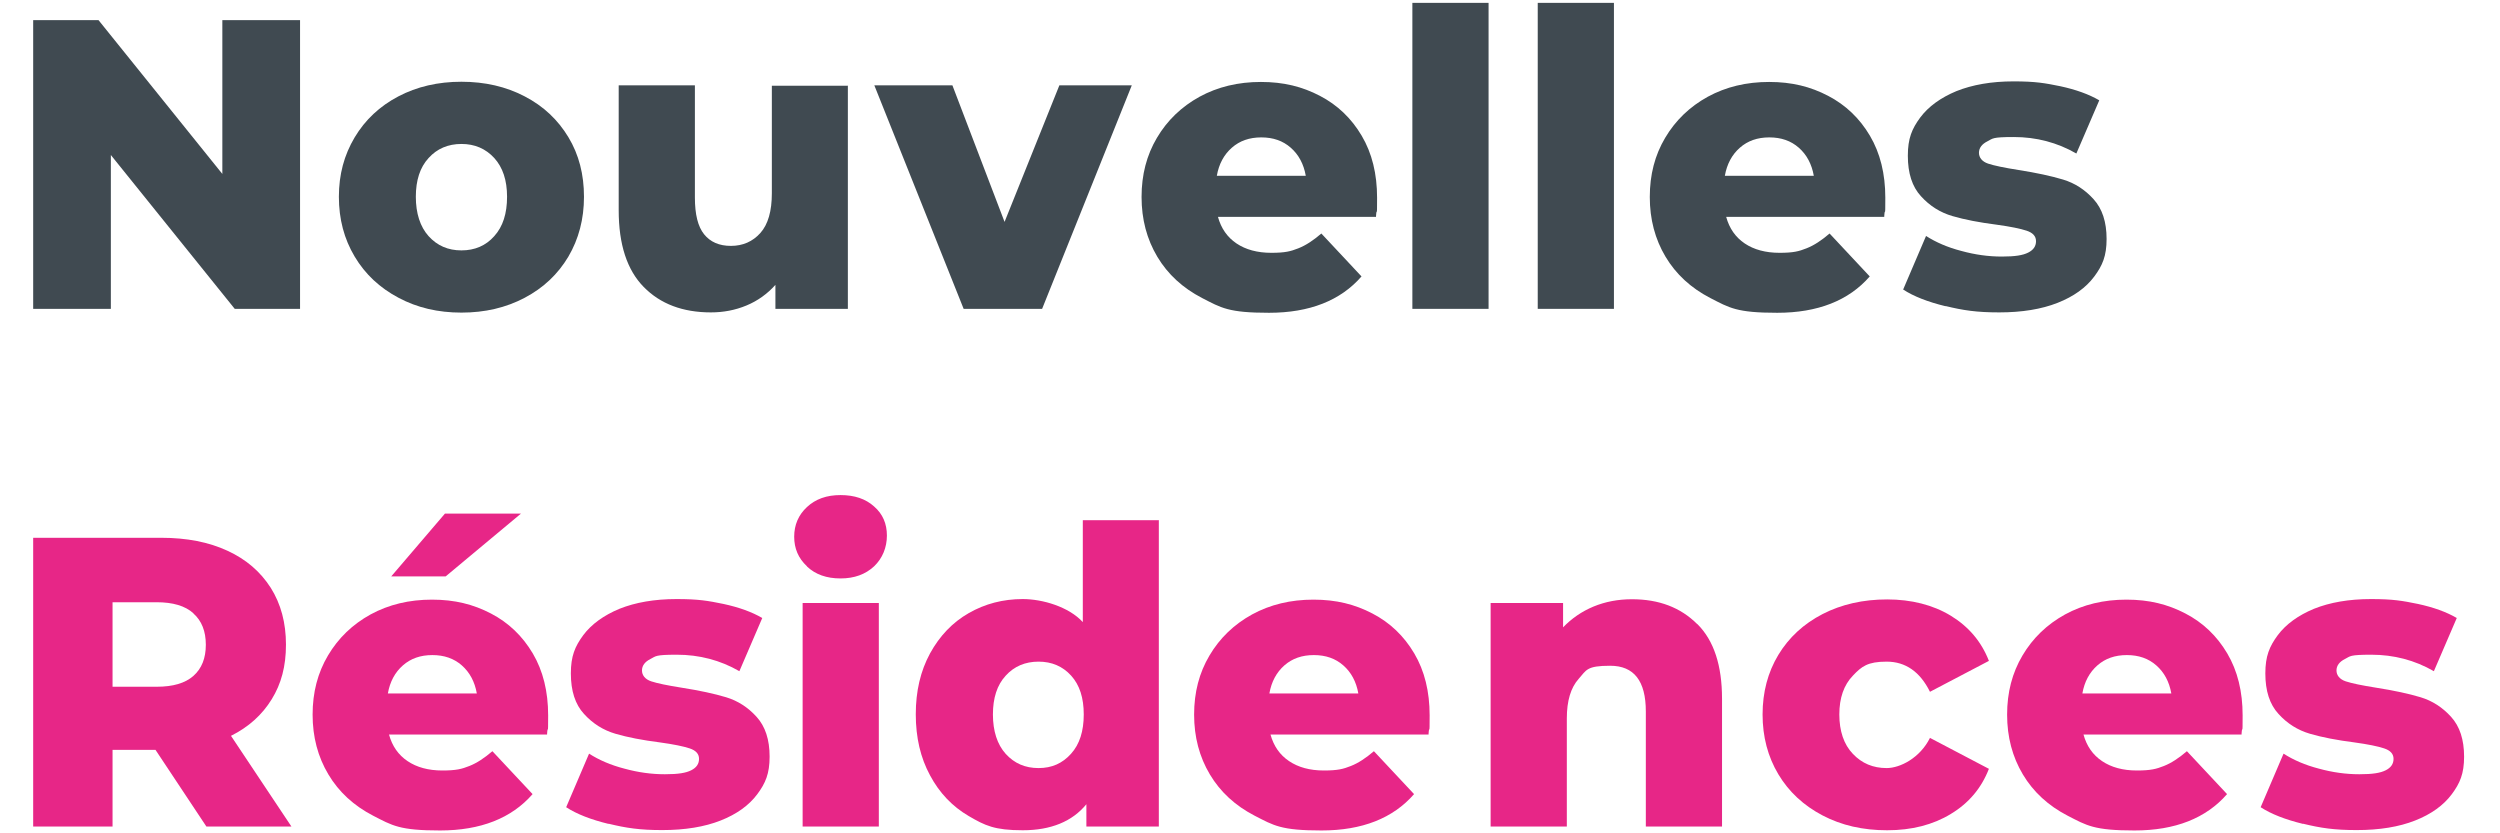 <?xml version="1.0" encoding="UTF-8"?>
<svg xmlns="http://www.w3.org/2000/svg" width="96" height="32" viewBox="0 0 96 32" fill="none">
  <path d="M11.522 0.772V11.86H9.014L4.257 5.953V11.86H1.274V0.772H3.782L8.538 6.679V0.772H11.522Z" fill="#404A51"></path>
  <path d="M15.305 11.435C14.584 11.054 14.022 10.529 13.619 9.852C13.215 9.176 13.013 8.413 13.013 7.557C13.013 6.701 13.215 5.953 13.619 5.276C14.022 4.6 14.584 4.075 15.298 3.701C16.011 3.326 16.819 3.139 17.719 3.139C18.62 3.139 19.434 3.326 20.148 3.701C20.869 4.075 21.424 4.6 21.827 5.269C22.231 5.938 22.425 6.701 22.425 7.557C22.425 8.413 22.223 9.176 21.827 9.852C21.424 10.529 20.869 11.054 20.148 11.435C19.427 11.816 18.62 12.004 17.719 12.004C16.819 12.004 16.018 11.816 15.305 11.435ZM18.98 9.068C19.312 8.701 19.471 8.197 19.471 7.557C19.471 6.917 19.305 6.427 18.98 6.068C18.649 5.708 18.231 5.528 17.719 5.528C17.208 5.528 16.782 5.708 16.458 6.068C16.127 6.427 15.968 6.924 15.968 7.557C15.968 8.19 16.134 8.708 16.458 9.068C16.79 9.435 17.208 9.615 17.719 9.615C18.231 9.615 18.656 9.435 18.98 9.068Z" fill="#404A51"></path>
  <path d="M32.558 3.276V11.86H29.776V10.939C29.466 11.284 29.099 11.55 28.666 11.73C28.234 11.91 27.78 11.996 27.297 11.996C26.223 11.996 25.358 11.673 24.717 11.018C24.076 10.363 23.758 9.385 23.758 8.075V3.276H26.684V7.586C26.684 8.233 26.8 8.701 27.037 8.996C27.275 9.291 27.614 9.442 28.068 9.442C28.522 9.442 28.904 9.277 29.199 8.946C29.495 8.615 29.639 8.104 29.639 7.42V3.291H32.565L32.558 3.276Z" fill="#404A51"></path>
  <path d="M43.461 3.276L40.017 11.86H37.004L33.574 3.276H36.572L38.575 8.521L40.68 3.276H43.461Z" fill="#404A51"></path>
  <path d="M52.83 8.327H46.769C46.892 8.773 47.13 9.111 47.483 9.349C47.836 9.586 48.283 9.708 48.816 9.708C49.349 9.708 49.565 9.651 49.854 9.536C50.149 9.421 50.437 9.226 50.74 8.967L52.282 10.615C51.475 11.543 50.286 12.011 48.729 12.011C47.173 12.011 46.899 11.824 46.157 11.442C45.422 11.061 44.845 10.536 44.441 9.859C44.038 9.183 43.836 8.42 43.836 7.564C43.836 6.708 44.031 5.96 44.427 5.291C44.823 4.622 45.371 4.096 46.063 3.715C46.762 3.334 47.547 3.147 48.419 3.147C49.291 3.147 50.005 3.326 50.682 3.679C51.36 4.032 51.893 4.542 52.289 5.212C52.686 5.881 52.88 6.679 52.88 7.593C52.88 8.507 52.866 7.859 52.837 8.334L52.83 8.327ZM47.303 5.672C47 5.938 46.805 6.298 46.726 6.751H50.142C50.063 6.298 49.868 5.938 49.565 5.672C49.263 5.406 48.888 5.276 48.434 5.276C47.98 5.276 47.605 5.406 47.303 5.672Z" fill="#404A51"></path>
  <path d="M54.235 0.11H57.161V11.86H54.235V0.11Z" fill="#404A51"></path>
  <path d="M59.049 0.11H61.975V11.86H59.049V0.11Z" fill="#404A51"></path>
  <path d="M72.346 8.327H66.285C66.407 8.773 66.645 9.111 66.998 9.349C67.351 9.586 67.798 9.708 68.332 9.708C68.865 9.708 69.081 9.651 69.369 9.536C69.665 9.421 69.953 9.226 70.256 8.967L71.798 10.615C70.991 11.543 69.802 12.011 68.245 12.011C66.688 12.011 66.415 11.824 65.672 11.442C64.937 11.061 64.361 10.536 63.957 9.859C63.553 9.183 63.352 8.42 63.352 7.564C63.352 6.708 63.546 5.96 63.943 5.291C64.339 4.622 64.887 4.096 65.579 3.715C66.278 3.334 67.063 3.147 67.935 3.147C68.807 3.147 69.521 3.326 70.198 3.679C70.875 4.032 71.409 4.542 71.805 5.212C72.201 5.881 72.396 6.679 72.396 7.593C72.396 8.507 72.382 7.859 72.353 8.334L72.346 8.327ZM66.811 5.672C66.508 5.938 66.314 6.298 66.234 6.751H69.65C69.571 6.298 69.376 5.938 69.074 5.672C68.771 5.406 68.396 5.276 67.942 5.276C67.488 5.276 67.114 5.406 66.811 5.672Z" fill="#404A51"></path>
  <path d="M74.709 11.759C74.032 11.593 73.491 11.385 73.081 11.118L73.96 9.061C74.342 9.305 74.789 9.5 75.315 9.636C75.841 9.78 76.352 9.852 76.871 9.852C77.39 9.852 77.678 9.802 77.88 9.701C78.082 9.6 78.183 9.457 78.183 9.262C78.183 9.068 78.06 8.938 77.823 8.859C77.585 8.78 77.203 8.701 76.677 8.629C76.007 8.543 75.444 8.435 74.976 8.298C74.507 8.161 74.104 7.91 73.765 7.535C73.427 7.169 73.261 6.651 73.261 5.981C73.261 5.312 73.419 4.945 73.736 4.514C74.053 4.089 74.522 3.751 75.127 3.499C75.74 3.255 76.468 3.125 77.318 3.125C78.168 3.125 78.522 3.19 79.12 3.312C79.718 3.442 80.215 3.621 80.612 3.852L79.732 5.895C78.997 5.471 78.19 5.262 77.332 5.262C76.475 5.262 76.533 5.319 76.316 5.427C76.1 5.535 75.992 5.686 75.992 5.866C75.992 6.046 76.107 6.204 76.345 6.284C76.583 6.363 76.972 6.442 77.513 6.528C78.197 6.636 78.767 6.758 79.221 6.895C79.675 7.032 80.064 7.284 80.395 7.651C80.727 8.018 80.893 8.521 80.893 9.176C80.893 9.831 80.734 10.198 80.417 10.622C80.1 11.047 79.631 11.385 79.012 11.629C78.392 11.874 77.642 11.996 76.77 11.996C75.898 11.996 75.387 11.917 74.709 11.752V11.759Z" fill="#404A51"></path>
  <path d="M5.987 28.796H4.322V31.738H1.274V20.651H6.196C7.169 20.651 8.019 20.817 8.733 21.148C9.453 21.479 10.001 21.953 10.397 22.572C10.787 23.191 10.981 23.918 10.981 24.752C10.981 25.587 10.801 26.256 10.433 26.853C10.066 27.45 9.547 27.918 8.87 28.256L11.19 31.738H7.925L5.972 28.796H5.987ZM7.428 23.551C7.111 23.263 6.635 23.126 6.016 23.126H4.322V26.371H6.016C6.643 26.371 7.111 26.234 7.428 25.954C7.745 25.673 7.904 25.277 7.904 24.759C7.904 24.241 7.745 23.838 7.428 23.558V23.551Z" fill="#E72687"></path>
  <path d="M20.998 28.206H14.938C15.06 28.652 15.298 28.99 15.651 29.227C16.004 29.465 16.451 29.587 16.984 29.587C17.517 29.587 17.734 29.53 18.022 29.415C18.317 29.299 18.606 29.105 18.908 28.846L20.451 30.494C19.643 31.422 18.454 31.89 16.898 31.89C15.341 31.89 15.067 31.703 14.325 31.321C13.59 30.94 13.013 30.415 12.61 29.738C12.206 29.062 12.004 28.299 12.004 27.443C12.004 26.587 12.199 25.839 12.595 25.17C12.992 24.5 13.539 23.975 14.231 23.594C14.93 23.213 15.716 23.026 16.588 23.026C17.46 23.026 18.173 23.205 18.851 23.558C19.528 23.91 20.061 24.421 20.458 25.09C20.854 25.76 21.049 26.558 21.049 27.472C21.049 28.386 21.034 27.738 21.006 28.213L20.998 28.206ZM15.471 25.551C15.168 25.817 14.973 26.177 14.894 26.63H18.31C18.231 26.177 18.036 25.817 17.734 25.551C17.431 25.285 17.056 25.155 16.602 25.155C16.148 25.155 15.774 25.285 15.471 25.551ZM17.078 19.723H20.004L17.114 22.133H15.024L17.085 19.723H17.078Z" fill="#E72687"></path>
  <path d="M23.369 31.638C22.692 31.472 22.151 31.264 21.741 30.997L22.62 28.94C23.002 29.184 23.449 29.379 23.975 29.515C24.501 29.659 25.012 29.731 25.531 29.731C26.05 29.731 26.338 29.681 26.54 29.58C26.742 29.479 26.843 29.335 26.843 29.141C26.843 28.947 26.72 28.817 26.483 28.738C26.245 28.659 25.863 28.58 25.337 28.508C24.666 28.422 24.104 28.314 23.636 28.177C23.168 28.04 22.764 27.788 22.425 27.414C22.087 27.047 21.921 26.529 21.921 25.86C21.921 25.191 22.079 24.824 22.396 24.392C22.713 23.968 23.182 23.63 23.787 23.378C24.4 23.133 25.128 23.004 25.978 23.004C26.828 23.004 27.182 23.069 27.78 23.191C28.378 23.32 28.875 23.5 29.271 23.731L28.392 25.774C27.657 25.349 26.85 25.141 25.992 25.141C25.135 25.141 25.193 25.198 24.976 25.306C24.76 25.414 24.652 25.565 24.652 25.745C24.652 25.925 24.767 26.083 25.005 26.163C25.243 26.242 25.632 26.321 26.173 26.407C26.857 26.515 27.427 26.637 27.881 26.774C28.335 26.911 28.724 27.163 29.055 27.529C29.387 27.896 29.553 28.4 29.553 29.055C29.553 29.71 29.394 30.076 29.077 30.501C28.76 30.925 28.291 31.264 27.672 31.508C27.052 31.753 26.302 31.875 25.43 31.875C24.558 31.875 24.047 31.796 23.369 31.631V31.638Z" fill="#E72687"></path>
  <path d="M30.987 21.745C30.655 21.435 30.497 21.061 30.497 20.608C30.497 20.155 30.662 19.773 30.987 19.471C31.318 19.162 31.743 19.011 32.277 19.011C32.81 19.011 33.242 19.155 33.567 19.45C33.898 19.737 34.057 20.112 34.057 20.565C34.057 21.018 33.891 21.435 33.567 21.745C33.235 22.054 32.81 22.212 32.277 22.212C31.743 22.212 31.311 22.061 30.987 21.752V21.745ZM30.821 23.155H33.747V31.738H30.821V23.155Z" fill="#E72687"></path>
  <path d="M44.499 19.989V31.738H41.717V30.882C41.177 31.544 40.355 31.882 39.274 31.882C38.193 31.882 37.826 31.703 37.199 31.336C36.572 30.969 36.075 30.451 35.714 29.774C35.347 29.098 35.166 28.321 35.166 27.429C35.166 26.537 35.347 25.767 35.714 25.09C36.082 24.421 36.572 23.903 37.199 23.544C37.826 23.184 38.518 23.004 39.274 23.004C40.031 23.004 41.04 23.299 41.58 23.889V19.975H44.506L44.499 19.989ZM41.126 28.947C41.458 28.58 41.616 28.076 41.616 27.436C41.616 26.796 41.458 26.306 41.134 25.947C40.809 25.587 40.391 25.407 39.88 25.407C39.368 25.407 38.943 25.587 38.618 25.947C38.287 26.306 38.128 26.803 38.128 27.436C38.128 28.069 38.294 28.587 38.618 28.947C38.95 29.314 39.368 29.494 39.88 29.494C40.391 29.494 40.795 29.314 41.126 28.947Z" fill="#E72687"></path>
  <path d="M54.848 28.206H48.787C48.91 28.652 49.147 28.99 49.501 29.227C49.854 29.465 50.3 29.587 50.834 29.587C51.367 29.587 51.583 29.53 51.871 29.415C52.167 29.299 52.455 29.105 52.758 28.846L54.3 30.494C53.493 31.422 52.304 31.89 50.747 31.89C49.191 31.89 48.917 31.703 48.175 31.321C47.439 30.94 46.863 30.415 46.459 29.738C46.056 29.062 45.854 28.299 45.854 27.443C45.854 26.587 46.048 25.839 46.445 25.17C46.841 24.5 47.389 23.975 48.081 23.594C48.78 23.213 49.565 23.026 50.437 23.026C51.309 23.026 52.023 23.205 52.7 23.558C53.378 23.91 53.911 24.421 54.307 25.09C54.704 25.76 54.898 26.558 54.898 27.472C54.898 28.386 54.884 27.738 54.855 28.213L54.848 28.206ZM49.32 25.551C49.018 25.817 48.823 26.177 48.744 26.63H52.16C52.081 26.177 51.886 25.817 51.583 25.551C51.281 25.285 50.906 25.155 50.452 25.155C49.998 25.155 49.623 25.285 49.32 25.551Z" fill="#E72687"></path>
  <path d="M65.182 23.968C65.816 24.601 66.126 25.558 66.126 26.832V31.738H63.2V27.321C63.2 26.148 62.746 25.565 61.831 25.565C60.916 25.565 60.923 25.731 60.62 26.069C60.318 26.407 60.166 26.911 60.166 27.587V31.738H57.24V23.155H60.022V24.09C60.354 23.745 60.743 23.479 61.19 23.292C61.644 23.105 62.134 23.011 62.667 23.011C63.705 23.011 64.534 23.328 65.168 23.961L65.182 23.968Z" fill="#E72687"></path>
  <path d="M69.989 31.314C69.261 30.933 68.692 30.407 68.288 29.731C67.885 29.055 67.683 28.292 67.683 27.436C67.683 26.58 67.885 25.817 68.288 25.148C68.692 24.479 69.261 23.954 69.989 23.579C70.717 23.205 71.546 23.018 72.468 23.018C73.391 23.018 74.227 23.227 74.911 23.644C75.596 24.062 76.086 24.637 76.374 25.378L74.111 26.565C73.729 25.796 73.174 25.407 72.447 25.407C71.719 25.407 71.488 25.587 71.149 25.947C70.803 26.306 70.63 26.803 70.63 27.436C70.63 28.069 70.803 28.587 71.149 28.947C71.495 29.314 71.928 29.494 72.447 29.494C72.965 29.494 73.729 29.105 74.111 28.335L76.374 29.523C76.086 30.264 75.603 30.839 74.911 31.256C74.227 31.674 73.405 31.882 72.468 31.882C71.531 31.882 70.717 31.695 69.989 31.314Z" fill="#E72687"></path>
  <path d="M86.067 28.206H80.006C80.129 28.652 80.367 28.99 80.72 29.227C81.073 29.465 81.52 29.587 82.053 29.587C82.586 29.587 82.802 29.53 83.091 29.415C83.386 29.299 83.674 29.105 83.977 28.846L85.519 30.494C84.712 31.422 83.523 31.89 81.966 31.89C80.41 31.89 80.136 31.703 79.394 31.321C78.659 30.94 78.082 30.415 77.678 29.738C77.275 29.062 77.073 28.299 77.073 27.443C77.073 26.587 77.268 25.839 77.664 25.17C78.06 24.5 78.608 23.975 79.3 23.594C79.999 23.213 80.784 23.026 81.656 23.026C82.528 23.026 83.242 23.205 83.919 23.558C84.597 23.91 85.13 24.421 85.526 25.09C85.923 25.76 86.117 26.558 86.117 27.472C86.117 28.386 86.103 27.738 86.074 28.213L86.067 28.206ZM80.54 25.551C80.237 25.817 80.042 26.177 79.963 26.63H83.379C83.3 26.177 83.105 25.817 82.802 25.551C82.5 25.285 82.125 25.155 81.671 25.155C81.217 25.155 80.842 25.285 80.54 25.551Z" fill="#E72687"></path>
  <path d="M88.438 31.638C87.76 31.472 87.22 31.264 86.809 30.997L87.688 28.94C88.07 29.184 88.517 29.379 89.043 29.515C89.569 29.659 90.081 29.731 90.6 29.731C91.119 29.731 91.407 29.681 91.609 29.58C91.811 29.479 91.912 29.335 91.912 29.141C91.912 28.947 91.789 28.817 91.551 28.738C91.313 28.659 90.931 28.58 90.405 28.508C89.735 28.422 89.173 28.314 88.705 28.177C88.236 28.04 87.832 27.788 87.494 27.414C87.155 27.047 86.989 26.529 86.989 25.86C86.989 25.191 87.148 24.824 87.465 24.392C87.782 23.968 88.251 23.63 88.856 23.378C89.468 23.133 90.196 23.004 91.047 23.004C91.897 23.004 92.25 23.069 92.848 23.191C93.447 23.32 93.944 23.5 94.34 23.731L93.461 25.774C92.726 25.349 91.919 25.141 91.061 25.141C90.204 25.141 90.261 25.198 90.045 25.306C89.829 25.414 89.721 25.565 89.721 25.745C89.721 25.925 89.836 26.083 90.074 26.163C90.312 26.242 90.701 26.321 91.241 26.407C91.926 26.515 92.495 26.637 92.949 26.774C93.403 26.911 93.792 27.163 94.124 27.529C94.455 27.896 94.621 28.4 94.621 29.055C94.621 29.71 94.463 30.076 94.146 30.501C93.829 30.925 93.36 31.264 92.74 31.508C92.121 31.753 91.371 31.875 90.499 31.875C89.627 31.875 89.115 31.796 88.438 31.631V31.638Z" fill="#E72687"></path>
</svg>
